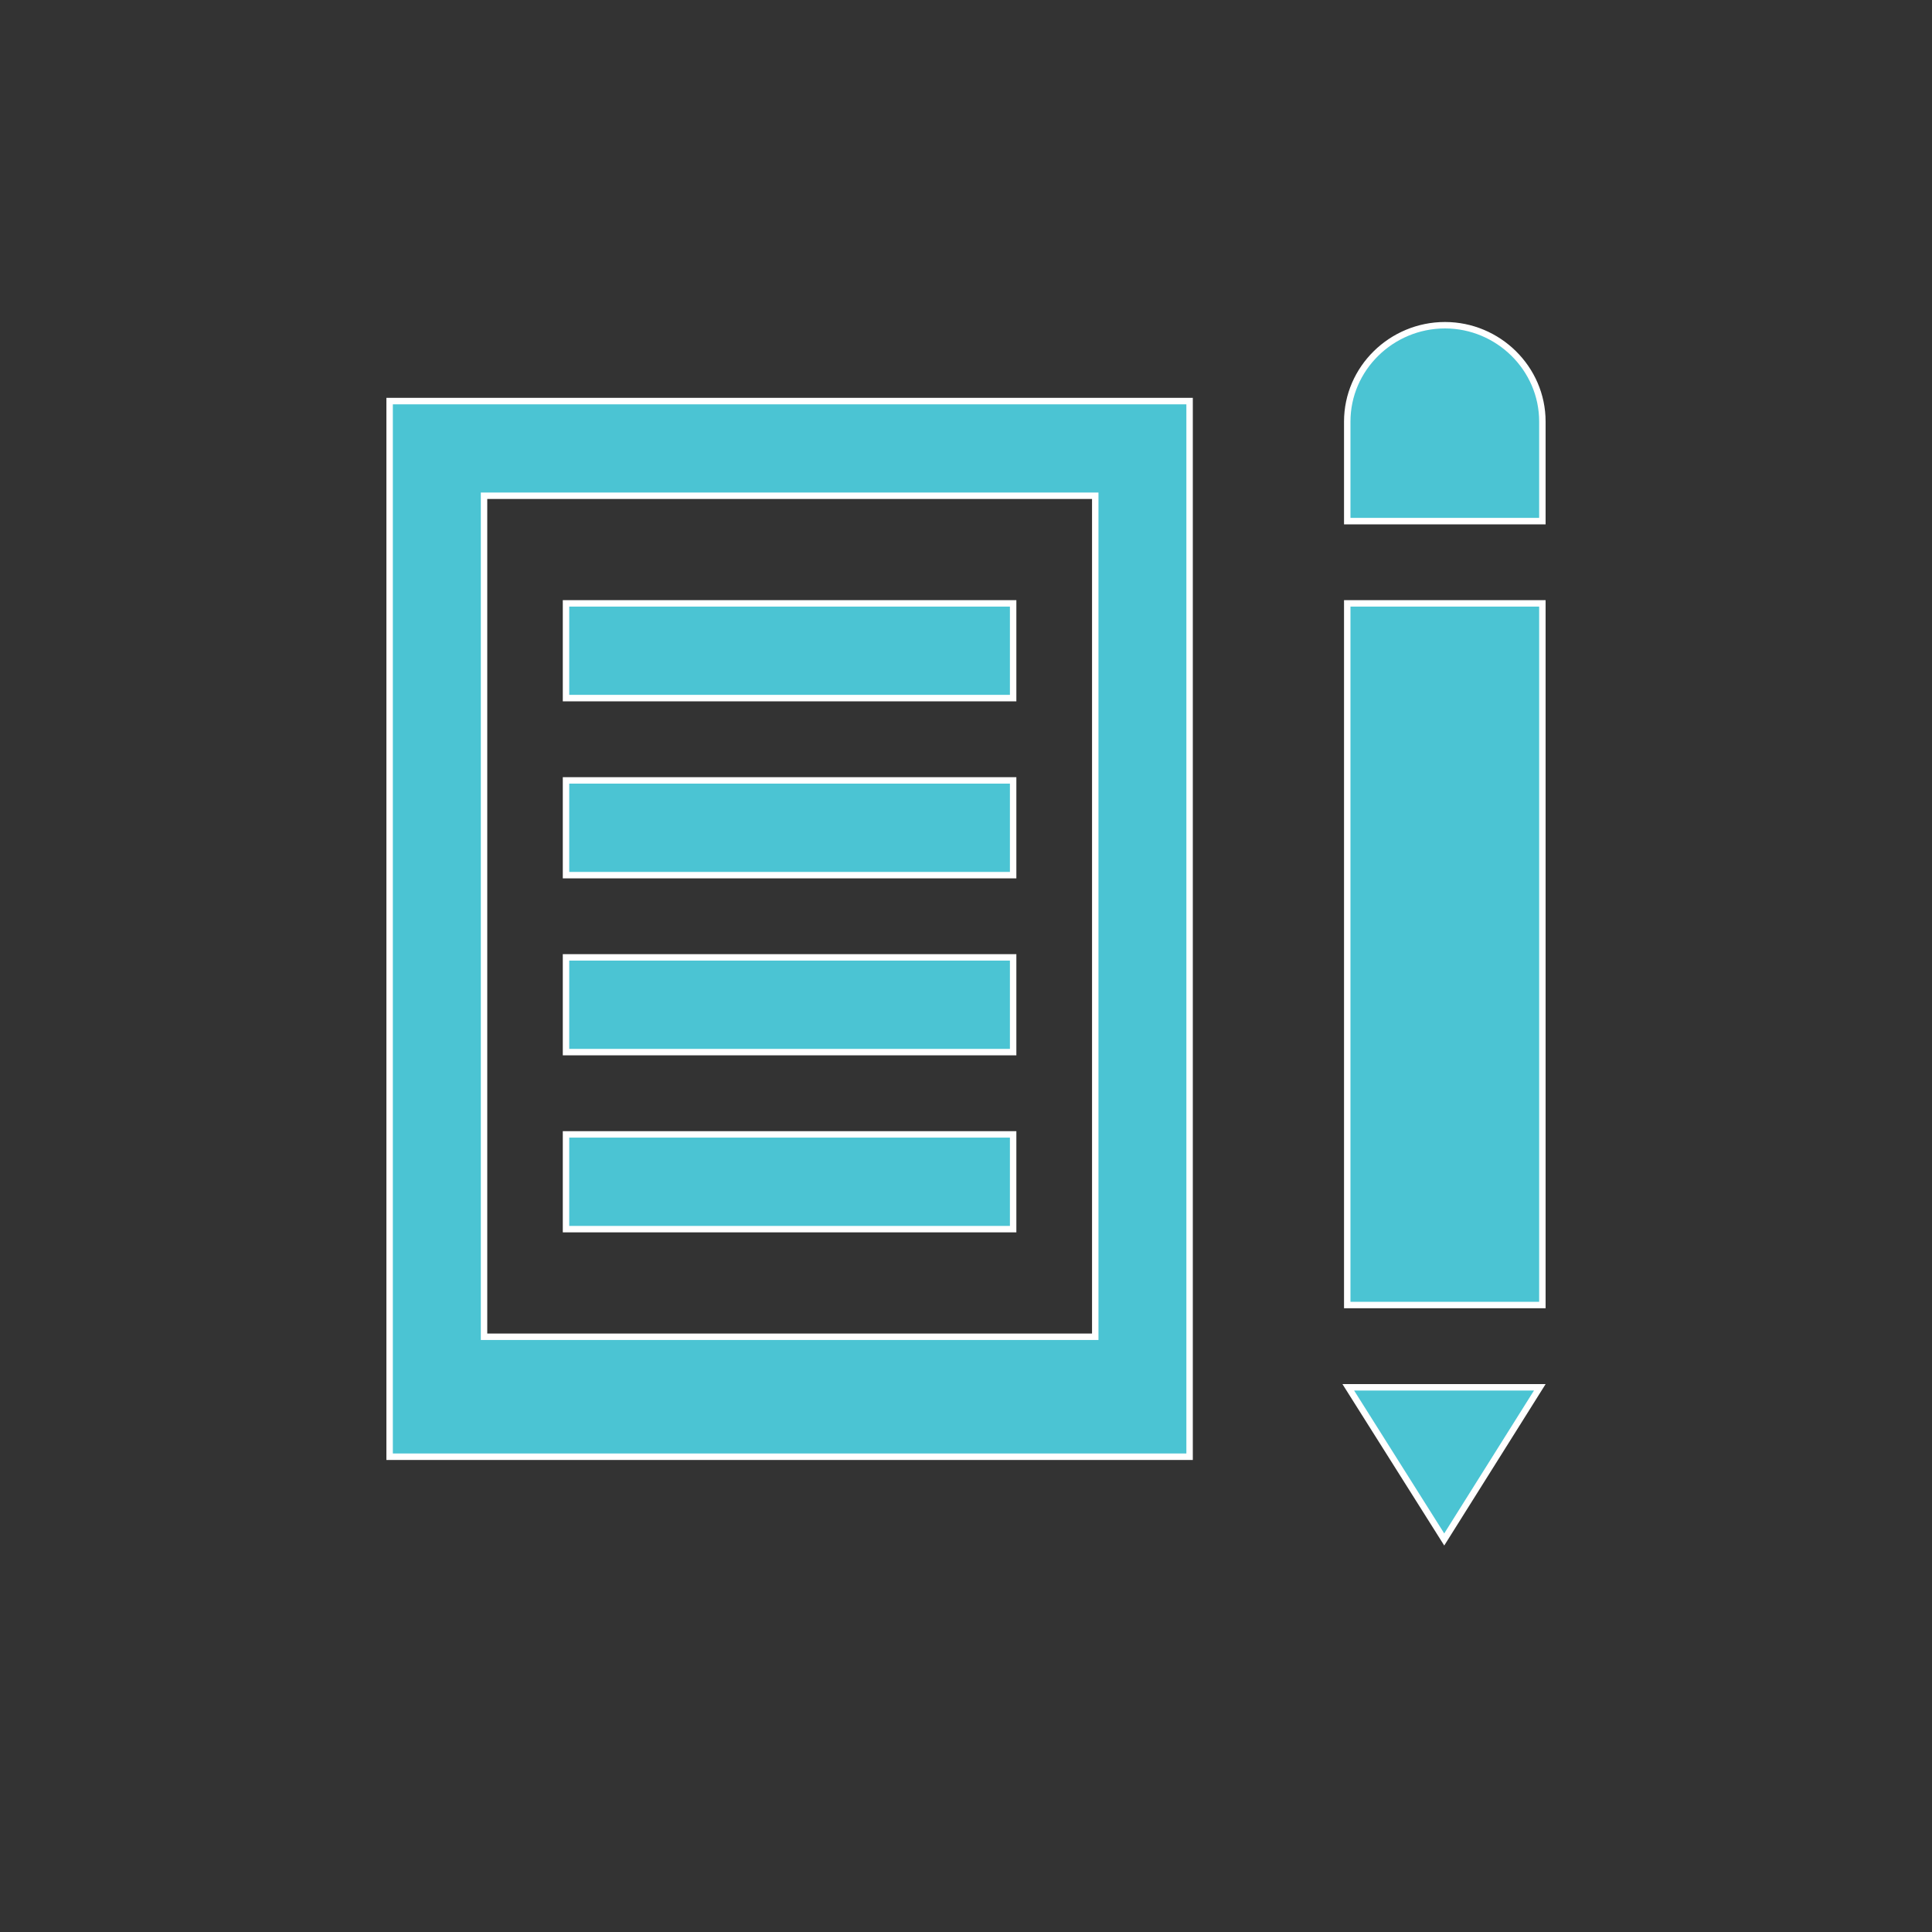 <?xml version="1.0" encoding="UTF-8"?> <svg xmlns="http://www.w3.org/2000/svg" width="30" height="30" viewBox="0 0 30 30" fill="none"><rect x="0" y="0" width="30" height="30" fill="#333333" stroke="none"/><path d="M23.91 21.542L22.426 23.905L20.936 21.542H23.91ZM18.472 6.228V22.62H6.05V6.228H18.472ZM7.516 20.757H17.007V7.698H7.516V20.757ZM23.95 9.369V20.264H20.92V9.369H23.95ZM15.732 17.615V19.086H8.789V17.615H15.732ZM15.732 14.866V16.337H8.789V14.866H15.732ZM15.732 12.118V13.589H8.789V12.118H15.732ZM15.732 9.369V10.84H8.789V9.369H15.732ZM22.438 5.05C23.265 5.05 23.95 5.721 23.95 6.546V8.092H20.92V6.546C20.92 5.721 21.606 5.05 22.438 5.05Z" fill="#4BC4D3" stroke="white" stroke-width="0.1"></path></svg> 